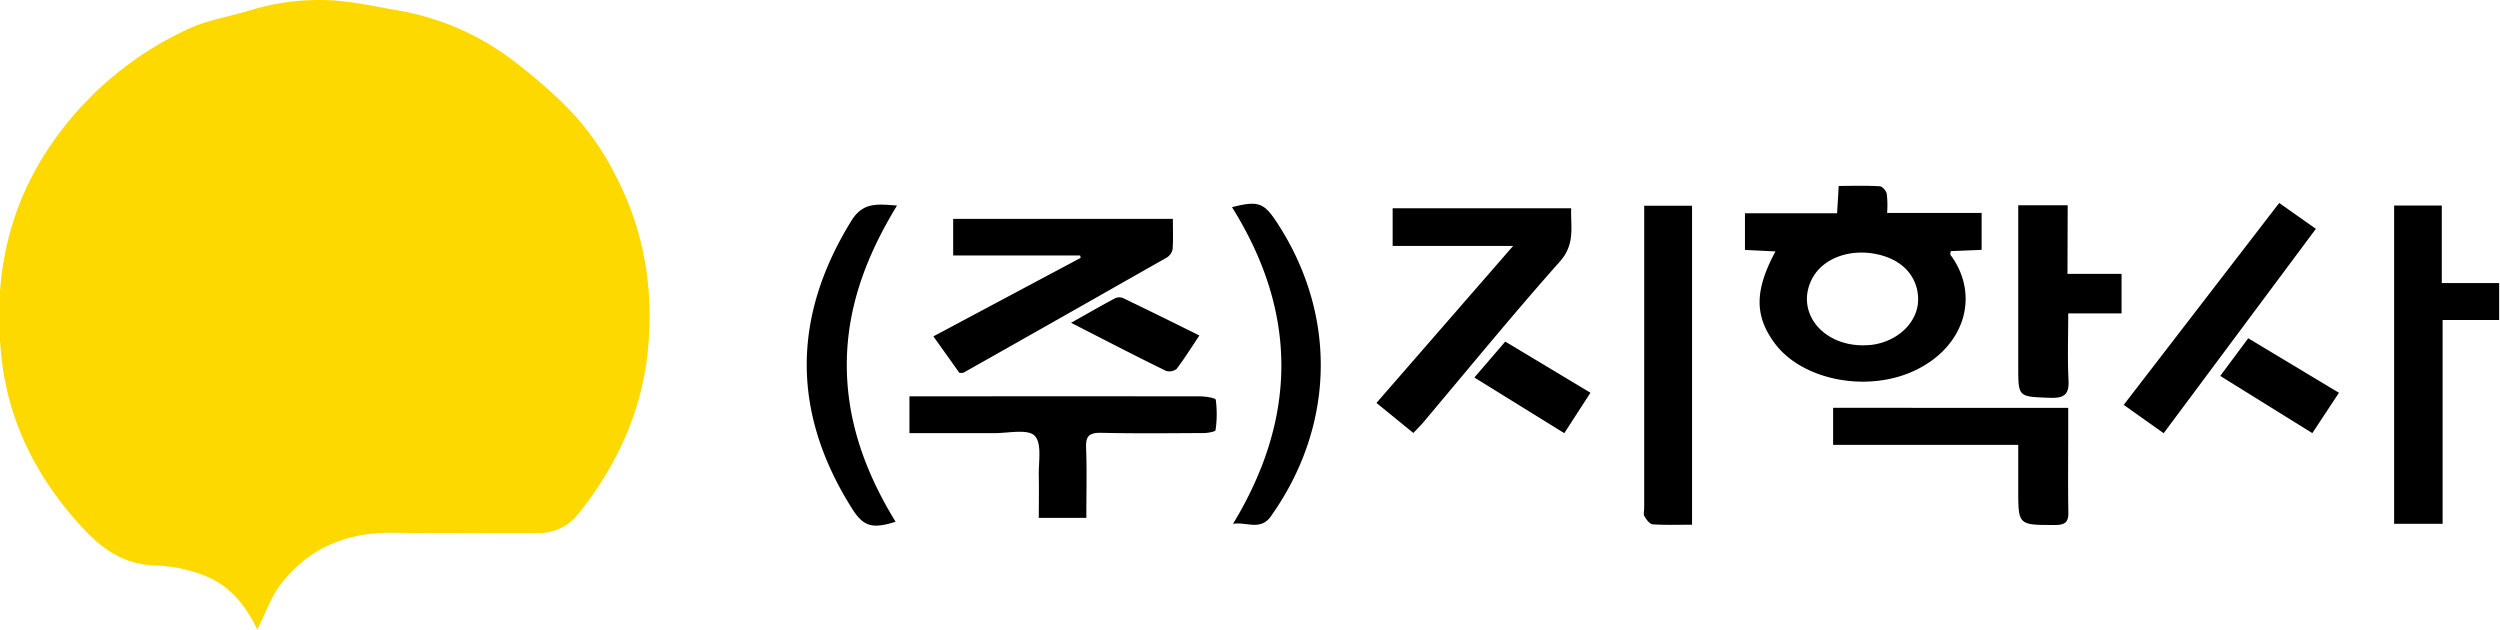 <svg width="135" height="34" viewBox="0 0 135 34" fill="none" xmlns="http://www.w3.org/2000/svg"><g clip-path="url(#clip0)"><path d="M30.264 5.441c-.9-.86-1.858-1.663-2.866-2.403A14.243 14.243 0 0 0 21.506.565C20.38.375 19.258.117 18.121.032a12.806 12.806 0 0 0-4.693.547c-1.11.336-2.294.517-3.322 1.013a18.175 18.175 0 0 0-7.353 6.22C.293 11.408-.39 15.372.105 19.506c.417 3.444 1.979 6.465 4.42 9.066 1.094 1.169 2.25 1.925 3.929 1.967a7.794 7.794 0 0 1 2.642.563c1.312.527 2.167 1.583 2.801 2.897.449-.903.745-1.786 1.283-2.475 1.502-1.945 3.575-2.8 6.086-2.756 2.578.045 5.154 0 7.732.017.42.013.837-.069 1.217-.24.381-.172.715-.429.975-.749 2.086-2.583 3.437-5.503 3.784-8.77.352-3.35-.173-6.6-1.773-9.63a14.483 14.483 0 0 0-2.937-3.955z" fill="#FED900"/><path fill-rule="evenodd" clip-rule="evenodd" d="M105.327 13.765c1.585 2.134.817 4.93-1.905 6.232-2.59 1.238-6.15.533-7.619-1.503-1.06-1.46-1.055-2.824.073-4.917l-1.648-.081v-1.98h4.975l.06-.995.027-.481c.207 0 .41-.002.611-.004.544-.005 1.07-.01 1.594.022.144 0 .359.243.39.405.04.345.046.692.019 1.037h5.104v1.992l-1.669.07a2.292 2.292 0 0 1-.012.087c-.009.058-.015.095 0 .116zm-3.942-.03c-1.483-.33-2.973.207-3.546 1.343-.876 1.736.521 3.57 2.772 3.57.039-.003.084-.004.133-.006.107-.003.232-.008.355-.024 1.368-.183 2.457-1.196 2.48-2.411.019-1.013-.59-2.12-2.194-2.472zm21.693-2.775l1.98 1.397-8.22 11.036-2.157-1.53 8.397-10.903zm-56.55.228c3.544 5.663 3.546 11.348.054 17.1l.004-.001c.237-.039.477-.01.712.017.251.03.496.06.728.006.214-.049.416-.168.598-.423 1.795-2.529 2.697-5.35 2.697-8.177 0-2.645-.79-5.296-2.38-7.715-.692-1.056-1.013-1.167-2.413-.807zm-20.53 16.257c.55.875.988 1.09 1.963.844.124-.031.257-.07.4-.115-1.607-2.617-2.636-5.399-2.634-8.478.002-3.08 1.043-5.864 2.712-8.597l-.165-.012h-.001c-.25-.019-.483-.037-.702-.037-.634 0-1.148.152-1.591.862-3.212 5.2-3.237 10.36.019 15.533zm30.323-4.064l-1.99-1.621.002-.002-.002-.002 7.376-8.475h-6.504v-2.034h9.64v.008a6.056 6.056 0 0 0-.004.204c0 .14.005.28.009.419v.003c.004.14.008.28.008.418 0 .615-.082 1.215-.622 1.823-1.824 2.052-3.59 4.164-5.356 6.276-.673.806-1.347 1.611-2.023 2.413-.096.114-.2.222-.323.349l-.211.22zm-24.512-3.244l-.596-.837-.81-1.136 7.953-4.24-.027-.13h-6.858V11.82H63.335c0 .155.002.31.004.464.005.397.01.79-.019 1.179a.68.68 0 0 1-.325.451l-1.57.89c-3.125 1.778-6.254 3.55-9.386 5.316-.019.011-.044.014-.08.014-.037.002-.085.002-.15.002zm37.114 7.927a1.858 1.858 0 0 1-.124-.186c-.044-.074-.036-.176-.025-.28l.002-.02c.005-.05.011-.1.011-.147V11.109h2.584V28.334c-.196 0-.39.002-.581.004-.525.005-1.036.01-1.544-.024-.11-.008-.227-.123-.323-.25zM49.11 21.4v1.99H53.7c.208 0 .438-.018.671-.037.61-.047 1.234-.096 1.498.175.3.3.27.928.241 1.535-.01.213-.02.422-.016.614.011.496.008 1.016.004 1.53v.006c-.002.254-.004.505-.004.752h2.562v-.01h.006c0-.39.003-.773.006-1.153.007-.888.014-1.754-.019-2.618-.01-.266.016-.457.102-.588.116-.168.336-.232.712-.224 1.591.036 3.184.026 4.776.016h.001l.769-.004c.198 0 .576-.068.621-.137a.042.042 0 0 0 .008-.011l.001-.003.001-.002v-.005a6.049 6.049 0 0 0 .013-1.635c-.019-.108-.58-.19-.892-.19h-3.095c-2.831-.005-5.663-.005-8.495 0h-4.06zm75.756 1.988l1.437-2.178-.033-.02-4.865-2.924-1.502 2.021-.01.013 4.973 3.088zm-45.25-3.003l1.669-1.94 4.6 2.763-1.413 2.182h-.002l-4.854-3.005zM64.434 18.62l.332-.503a382.551 382.551 0 0 0-4.07-1.997.573.573 0 0 0-.442-.033c-.544.285-1.081.59-1.658.916v.001h-.002v.001h-.002v.001h-.002l-.001.002c-.243.137-.492.279-.752.424.512.26 1.009.515 1.496.765h.002c1.247.64 2.431 1.246 3.63 1.829a.629.629 0 0 0 .57-.102c.313-.412.598-.846.899-1.304zm67.423-3.335v-4.186h-2.574v17.187h2.618V17.28h3.053v-1.996h-3.097zm-20.173 8.126v-1.388H98.988v2h9.997v2.409c0 1.92 0 1.92 1.945 1.917h.068c.565 0 .705-.203.694-.701-.019-1.003-.015-2.005-.011-3.007v-.006l.003-1.224zm-2.699-12.328h2.67l-.011 3.706h2.92v2.133h-2.88c0 .372-.004.739-.008 1.102-.008.841-.017 1.662.023 2.48.037.745-.167 1.009-.989.978a86.62 86.62 0 0 0-.148-.005c-1.577-.06-1.577-.06-1.577-1.682v-8.712z" fill="#000"/></g><defs><clipPath id="clip0"><path fill="#fff" d="M0 0h135v34H0z"/></clipPath></defs></svg>